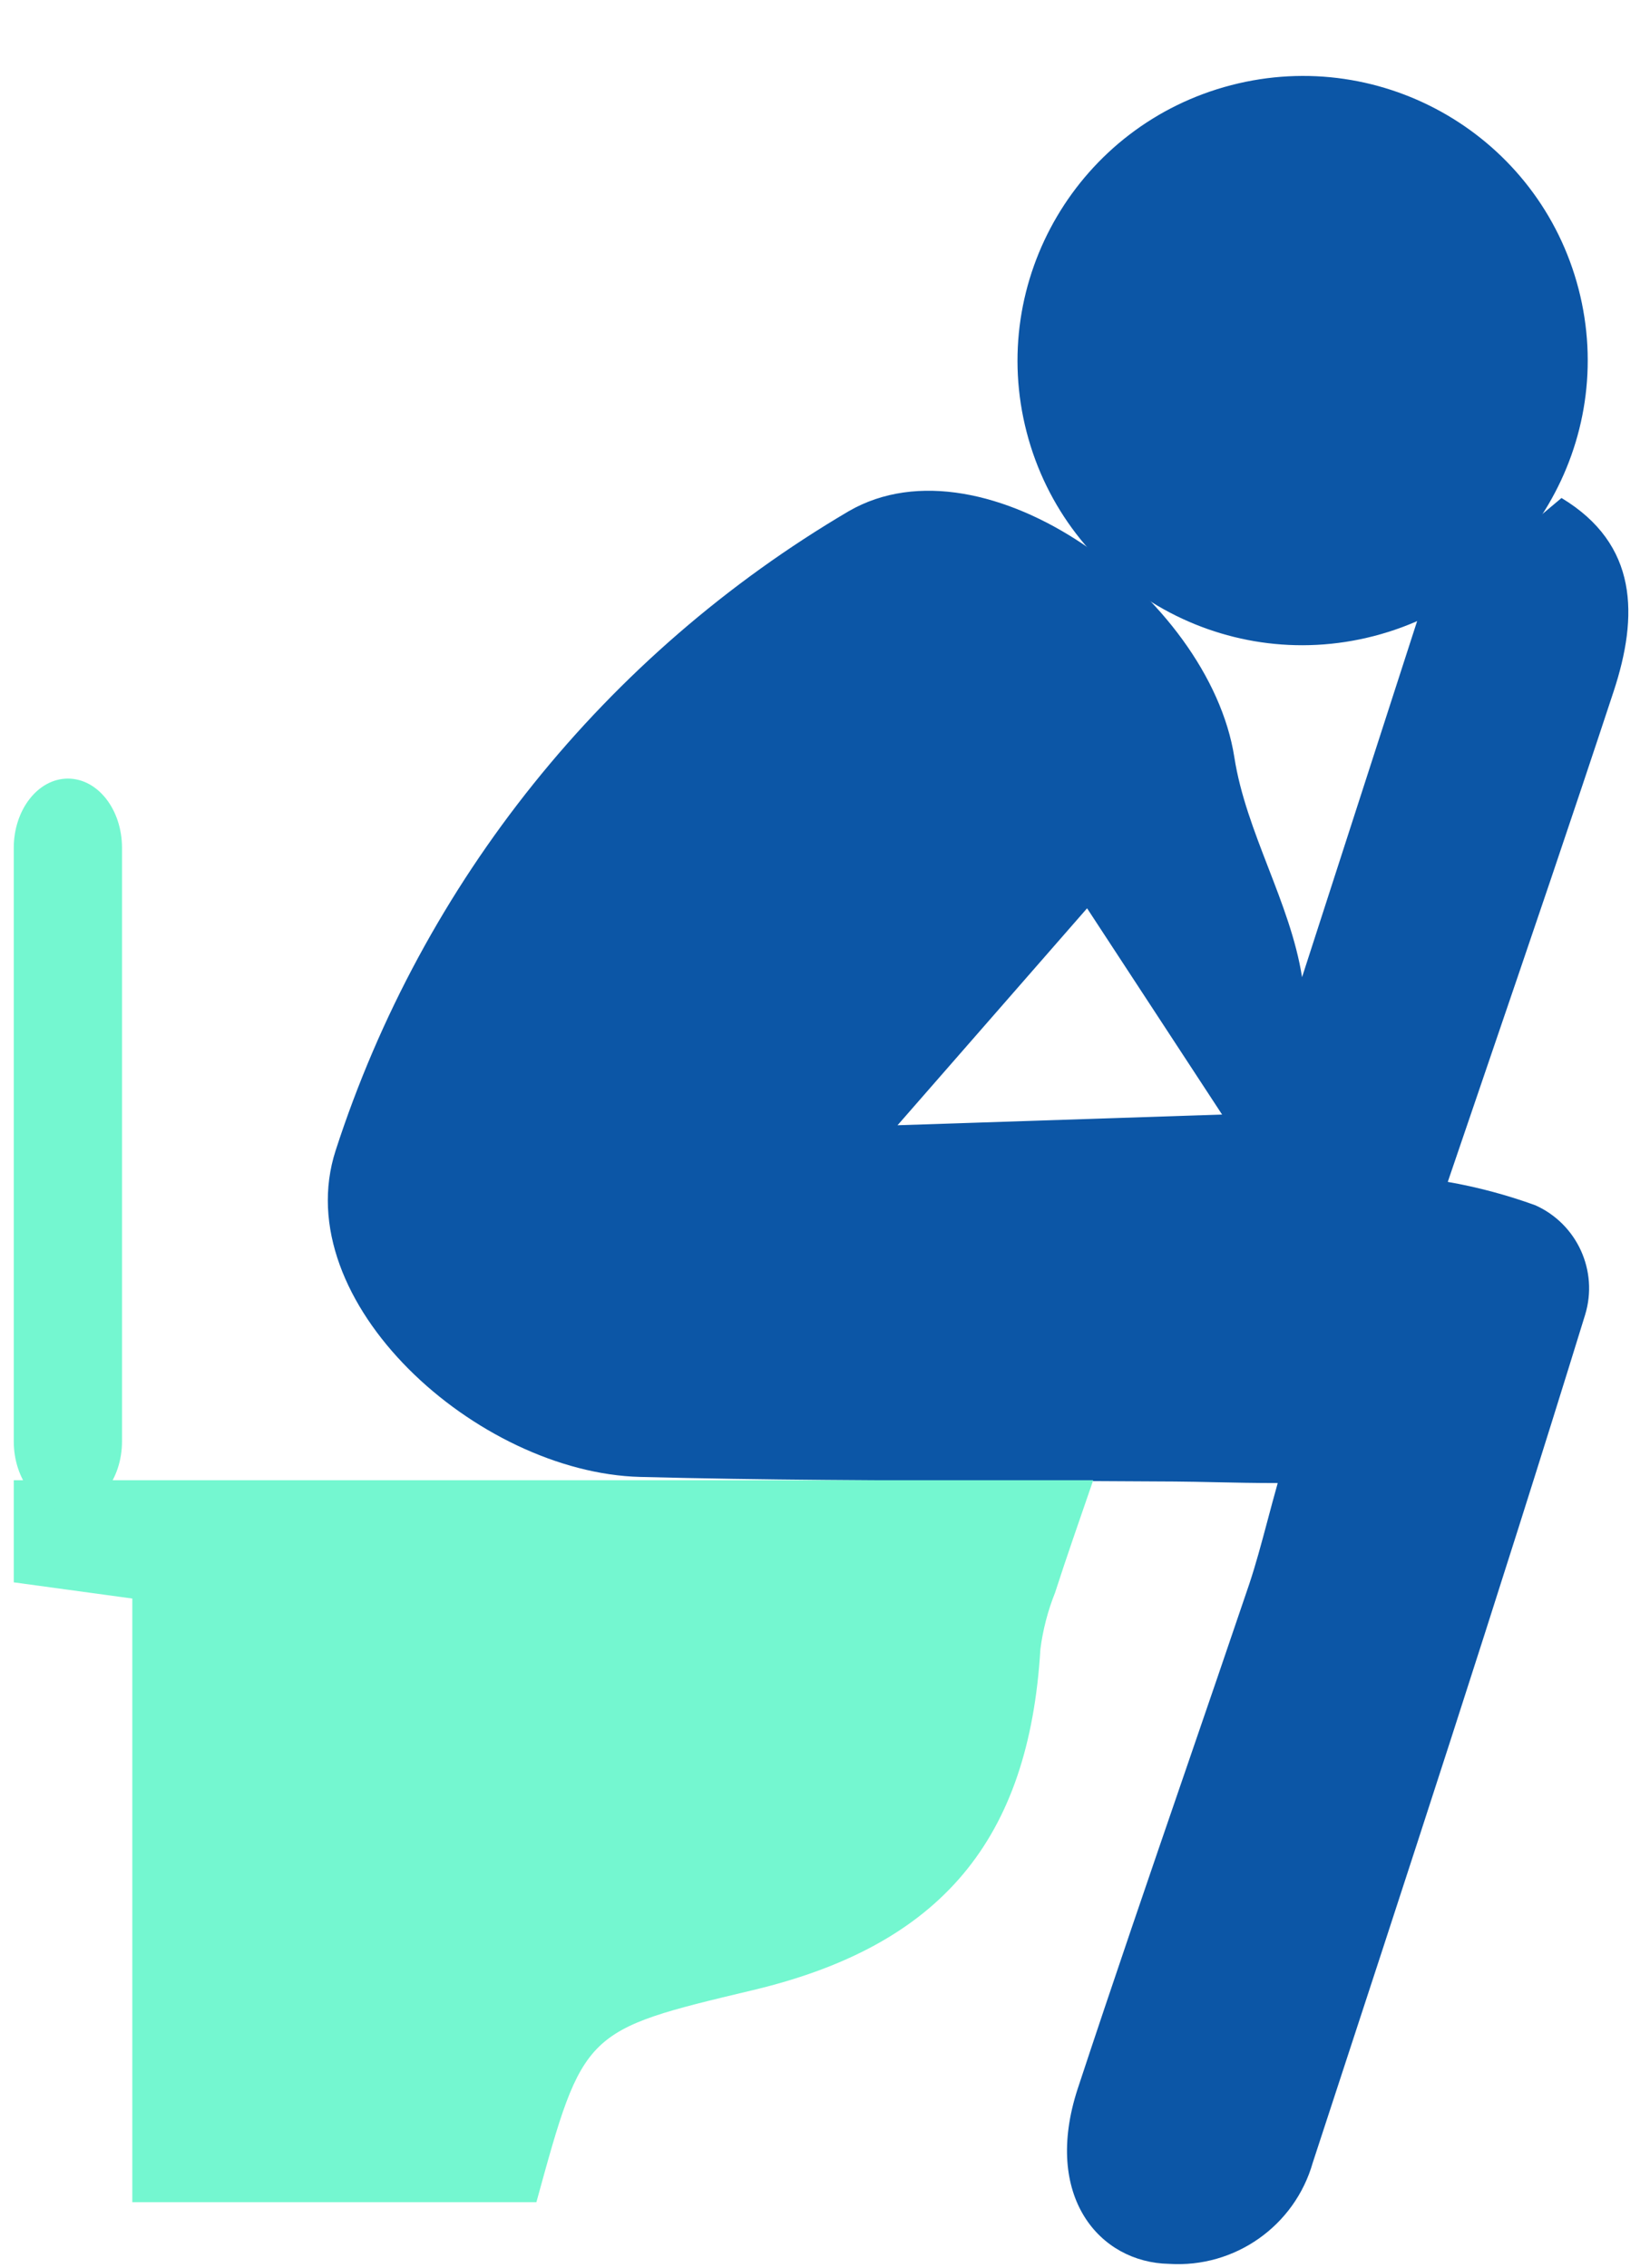 <svg width="115" height="158" viewBox="0 0 115 158" fill="none" xmlns="http://www.w3.org/2000/svg">
<path d="M95.766 44.311C106.388 41.556 112.771 30.731 110.022 20.134C107.274 9.536 96.434 3.178 85.812 5.933C75.189 8.688 68.806 19.513 71.555 30.111C74.304 40.708 85.143 47.066 95.766 44.311Z" fill="#0C56A6"/>
<path fill-rule="evenodd" clip-rule="evenodd" d="M112.467 48.165C114.193 42.923 114.193 37.925 108.832 34.695L98.828 43.091L90.749 68.08C90.338 65.475 89.365 62.957 88.392 60.44C87.414 57.906 86.435 55.373 86.029 52.751C84.273 41.552 68.664 30.124 59.164 35.609C42.184 45.594 29.459 61.438 23.395 80.148C19.974 90.707 33.292 102.608 44.624 102.897C53.22 103.119 61.824 103.143 70.424 103.168C74.247 103.178 78.069 103.189 81.89 103.217C82.812 103.224 83.736 103.244 84.704 103.265C86.033 103.293 87.446 103.324 89.053 103.324C88.786 104.275 88.551 105.155 88.33 105.985C87.905 107.575 87.529 108.982 87.068 110.364C85.611 114.663 84.136 118.957 82.66 123.253C80.113 130.667 77.565 138.084 75.109 145.531C72.665 153.028 76.636 157.63 81.478 157.721C86.067 158.018 90.24 155.079 91.497 150.666C97.942 131.01 104.372 111.4 110.481 91.591C111.408 88.543 109.924 85.282 107.014 83.973C105.03 83.252 102.985 82.706 100.905 82.342C101.819 79.656 102.731 76.984 103.641 74.32C106.636 65.546 109.596 56.873 112.467 48.165ZM62.555 78.396L75.766 63.28L85.175 77.649L62.555 78.396Z" fill="#0C56A6"/>
<path d="M37.385 153.424H9.222V111.369L0.959 110.241V103.125H76.194C75.231 105.929 74.346 108.443 73.536 110.957C73.031 112.22 72.687 113.541 72.513 114.889C71.719 128.16 65.609 135.535 52.444 138.659C40.669 141.463 40.669 141.463 37.385 153.424Z" fill="#74F7D0"/>
<path d="M4.731 54.244C6.824 54.244 8.504 56.408 8.504 59.075V100.413C8.504 103.08 6.809 105.244 4.731 105.244C2.639 105.244 0.959 103.08 0.959 100.413V59.075C0.959 56.408 2.654 54.244 4.731 54.244Z" fill="#74F7D0"/>
</svg>
